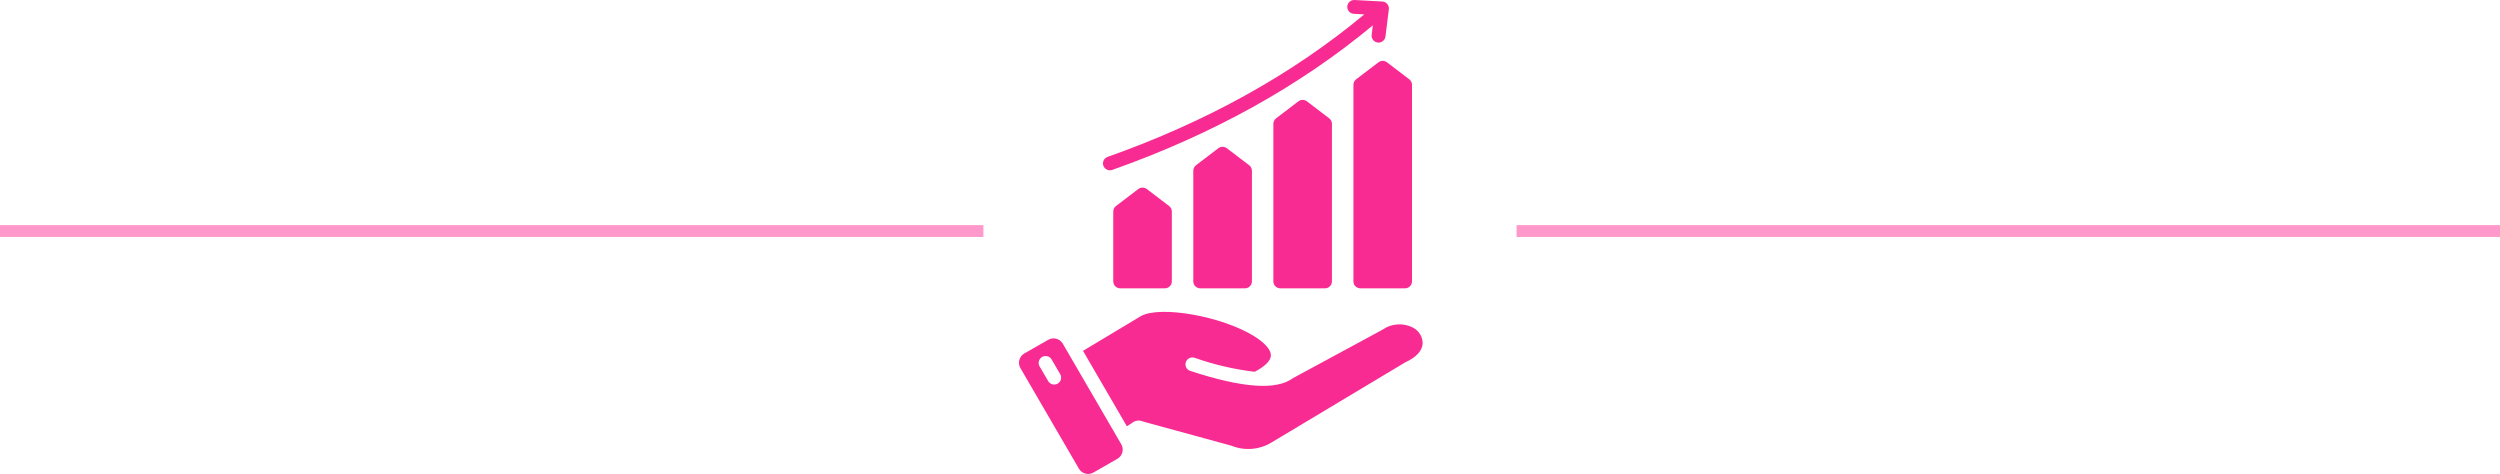 <svg width="211" height="40" viewBox="0 0 211 40" fill="none" xmlns="http://www.w3.org/2000/svg">
<path fill-rule="evenodd" clip-rule="evenodd" d="M94.726 38.179C94.696 38.293 94.644 38.399 94.572 38.492C94.5 38.585 94.411 38.663 94.308 38.722L92.286 39.882C92.079 39.999 91.834 40.031 91.604 39.969C91.374 39.908 91.178 39.759 91.058 39.554L86.119 31.058C86.001 30.853 85.969 30.609 86.031 30.381C86.093 30.152 86.243 29.957 86.449 29.837L88.471 28.679C88.677 28.56 88.923 28.528 89.153 28.59C89.383 28.651 89.579 28.8 89.699 29.005L94.638 37.502C94.697 37.604 94.735 37.716 94.75 37.832C94.765 37.948 94.757 38.066 94.726 38.179ZM120.073 28.982C120.072 28.708 119.996 28.439 119.853 28.205C119.71 27.971 119.506 27.78 119.261 27.653C118.855 27.443 118.398 27.348 117.941 27.38C117.484 27.411 117.044 27.568 116.671 27.832C116.661 27.838 116.652 27.844 116.642 27.849L109.132 31.913C107.728 32.955 104.889 32.754 100.457 31.305C100.309 31.256 100.187 31.151 100.116 31.013C100.046 30.875 100.034 30.714 100.083 30.567C100.132 30.42 100.238 30.299 100.377 30.229C100.516 30.159 100.677 30.148 100.825 30.196C102.466 30.778 104.167 31.175 105.897 31.378C106.76 30.929 107.245 30.445 107.264 30.013C107.284 29.538 106.761 28.937 105.83 28.362C103.122 26.692 97.973 25.777 96.312 26.667L91.407 29.611L95.108 35.977L95.52 35.713C95.645 35.605 95.798 35.533 95.961 35.507C96.125 35.48 96.293 35.5 96.446 35.563C96.495 35.58 96.55 35.599 96.63 35.621L103.896 37.607C103.909 37.61 103.921 37.614 103.934 37.618C104.49 37.843 105.092 37.933 105.69 37.879C106.288 37.826 106.865 37.631 107.372 37.312L107.381 37.306L118.595 30.587C118.614 30.575 118.633 30.565 118.654 30.556C119.538 30.153 120.042 29.596 120.074 28.982H120.073ZM89.478 31.577L88.759 30.339C88.72 30.272 88.669 30.214 88.608 30.167C88.546 30.121 88.477 30.087 88.402 30.067C88.328 30.047 88.25 30.042 88.173 30.052C88.097 30.061 88.023 30.086 87.956 30.125C87.889 30.163 87.831 30.214 87.784 30.275C87.737 30.335 87.702 30.405 87.682 30.479C87.662 30.553 87.657 30.63 87.667 30.706C87.677 30.782 87.702 30.855 87.741 30.922L88.461 32.16C88.499 32.227 88.55 32.286 88.611 32.333C88.673 32.381 88.743 32.415 88.817 32.435C88.892 32.456 88.971 32.461 89.047 32.451C89.124 32.441 89.198 32.416 89.266 32.378C89.333 32.339 89.392 32.288 89.439 32.227C89.486 32.166 89.52 32.096 89.54 32.021C89.56 31.947 89.564 31.869 89.554 31.793C89.543 31.716 89.517 31.643 89.478 31.577ZM116.343 5.258L114.459 6.692C114.388 6.747 114.33 6.817 114.29 6.897C114.25 6.977 114.229 7.065 114.229 7.155V23.75C114.229 23.827 114.244 23.903 114.274 23.974C114.303 24.044 114.347 24.109 114.401 24.163C114.456 24.217 114.52 24.26 114.592 24.289C114.663 24.319 114.74 24.334 114.817 24.334H118.586C118.663 24.334 118.739 24.319 118.81 24.289C118.882 24.26 118.946 24.217 119.001 24.163C119.056 24.109 119.099 24.044 119.128 23.974C119.158 23.903 119.173 23.827 119.173 23.75V7.156C119.173 7.067 119.152 6.979 119.112 6.899C119.072 6.818 119.014 6.748 118.943 6.694L117.059 5.258C116.956 5.18 116.831 5.138 116.701 5.138C116.572 5.138 116.446 5.18 116.343 5.258ZM110.301 8.551C110.198 8.473 110.073 8.431 109.944 8.431C109.815 8.431 109.689 8.473 109.586 8.551L107.702 9.987C107.631 10.041 107.573 10.111 107.533 10.191C107.493 10.271 107.472 10.36 107.472 10.449V23.75C107.472 23.905 107.534 24.053 107.644 24.163C107.754 24.272 107.903 24.334 108.059 24.334H111.828C111.905 24.334 111.981 24.319 112.053 24.29C112.124 24.26 112.189 24.217 112.244 24.163C112.298 24.109 112.341 24.044 112.371 23.974C112.401 23.903 112.416 23.827 112.416 23.75V10.45C112.416 10.361 112.395 10.272 112.355 10.192C112.315 10.112 112.257 10.042 112.185 9.988L110.301 8.552V8.551ZM103.544 12.51C103.441 12.432 103.316 12.39 103.187 12.39C103.057 12.39 102.932 12.432 102.829 12.51L100.945 13.946C100.873 14 100.815 14.07 100.775 14.15C100.735 14.231 100.714 14.319 100.714 14.409V23.75C100.714 23.827 100.73 23.903 100.759 23.974C100.789 24.044 100.832 24.109 100.886 24.163C100.941 24.217 101.006 24.26 101.077 24.289C101.148 24.319 101.225 24.334 101.302 24.334H105.07C105.148 24.334 105.225 24.32 105.296 24.291C105.368 24.261 105.433 24.218 105.488 24.164C105.543 24.11 105.587 24.046 105.617 23.974C105.647 23.903 105.662 23.827 105.662 23.75V14.409C105.662 14.319 105.641 14.231 105.601 14.151C105.561 14.07 105.503 14 105.432 13.946L103.544 12.51ZM96.788 15.953C96.686 15.874 96.56 15.832 96.431 15.832C96.302 15.832 96.176 15.874 96.073 15.953L94.189 17.387C94.118 17.442 94.059 17.512 94.02 17.593C93.98 17.673 93.959 17.761 93.959 17.851V23.75C93.959 23.905 94.021 24.053 94.131 24.163C94.241 24.272 94.39 24.334 94.546 24.334H98.315C98.392 24.334 98.468 24.319 98.54 24.289C98.611 24.26 98.676 24.217 98.73 24.163C98.785 24.109 98.828 24.044 98.858 23.974C98.887 23.903 98.902 23.827 98.902 23.75V17.851C98.902 17.761 98.882 17.673 98.842 17.593C98.802 17.512 98.744 17.442 98.672 17.387L96.788 15.953H96.788ZM93.126 13.986C93.073 13.84 93.082 13.68 93.148 13.54C93.215 13.4 93.335 13.293 93.482 13.241C101.83 10.29 109.11 6.246 115.146 1.214L114.264 1.166C114.108 1.157 113.962 1.088 113.859 0.972C113.755 0.857 113.701 0.706 113.71 0.551C113.718 0.397 113.788 0.252 113.904 0.149C114.02 0.046 114.173 -0.008 114.328 0.001L116.669 0.128C116.749 0.133 116.828 0.154 116.899 0.19C116.971 0.226 117.035 0.276 117.086 0.337C117.138 0.399 117.176 0.47 117.199 0.546C117.221 0.623 117.228 0.703 117.218 0.782L116.933 3.083C116.916 3.224 116.847 3.354 116.739 3.449C116.632 3.543 116.494 3.595 116.351 3.596C116.326 3.596 116.302 3.594 116.278 3.591C116.124 3.572 115.984 3.493 115.888 3.371C115.793 3.25 115.75 3.095 115.768 2.942L115.868 2.137C109.731 7.245 102.34 11.347 93.876 14.34C93.813 14.363 93.746 14.374 93.679 14.374C93.558 14.374 93.44 14.337 93.341 14.268C93.241 14.198 93.166 14.1 93.126 13.986Z" fill="#F82B92"/>
<line x1="4.37114e-08" y1="19.5" x2="83" y2="19.5" stroke="#FF007F" stroke-opacity="0.4"/>
<line x1="128" y1="19.5" x2="211" y2="19.5" stroke="#FF007F" stroke-opacity="0.4"/>
</svg>
